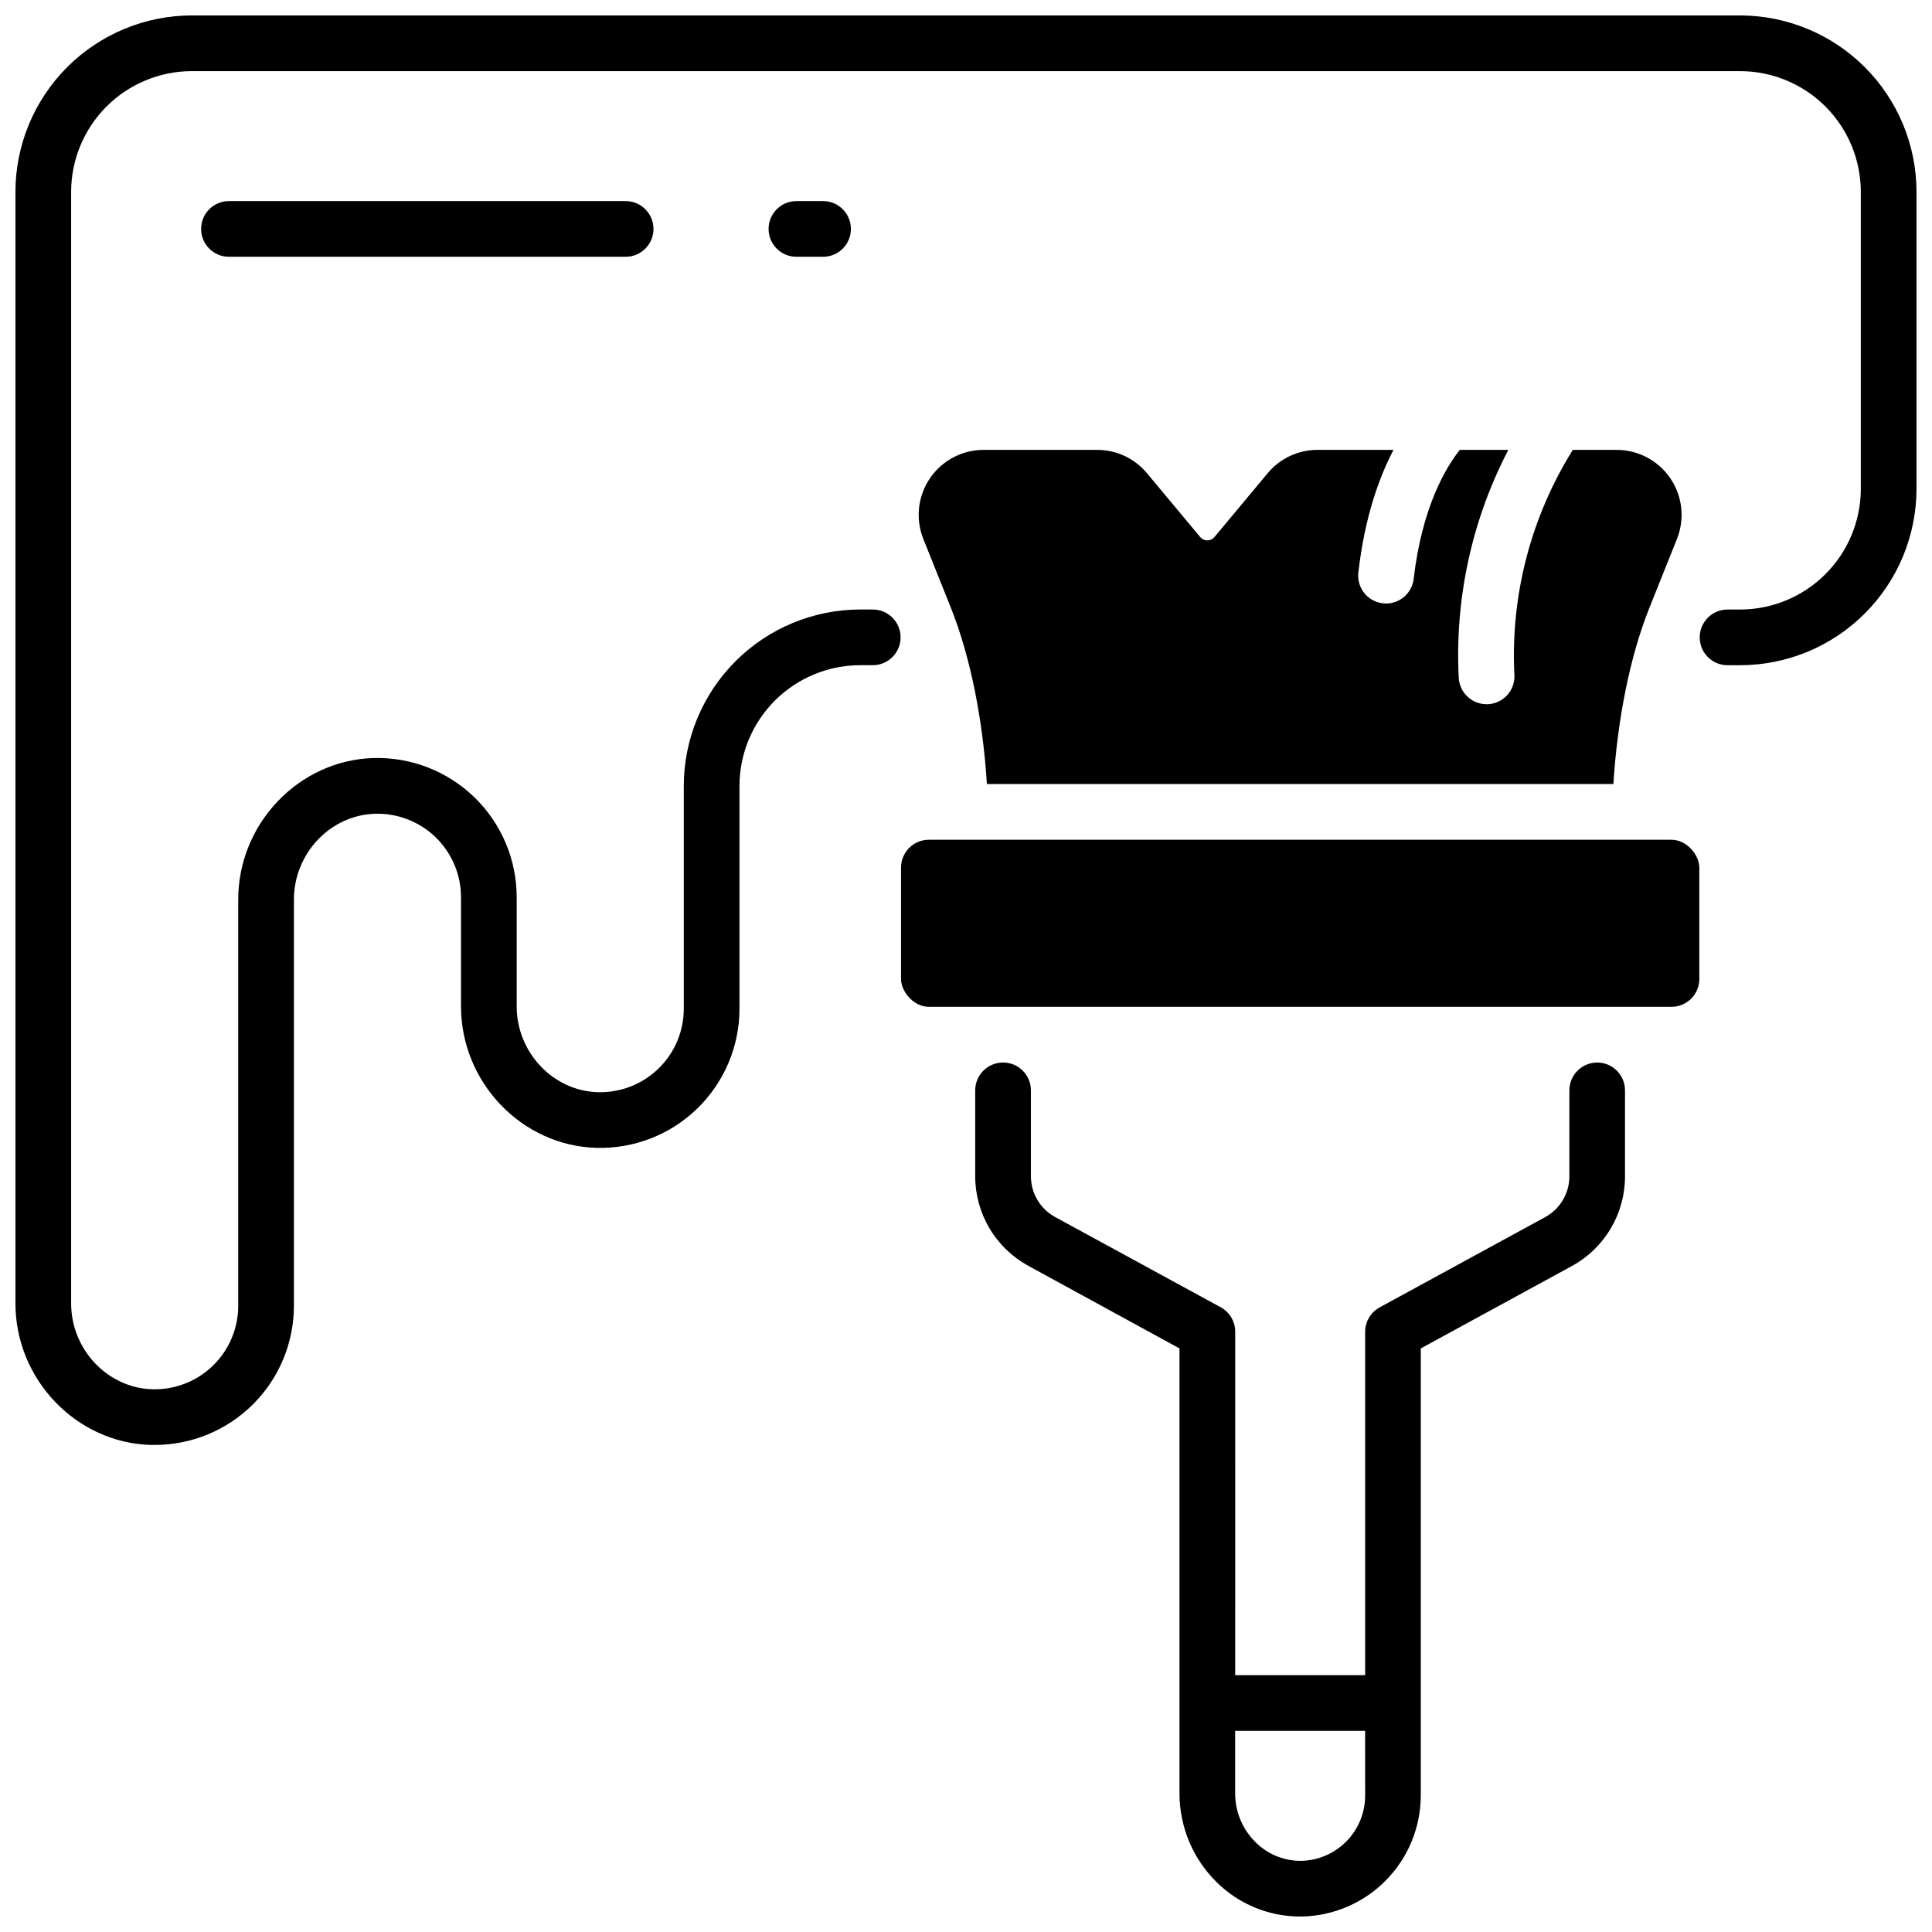 <?xml version="1.0" encoding="UTF-8"?>
<!-- Uploaded to: ICON Repo, www.iconrepo.com, Generator: ICON Repo Mixer Tools -->
<svg width="800px" height="800px" version="1.1" viewBox="144 144 512 512" xmlns="http://www.w3.org/2000/svg">
 <defs>
  <clipPath id="b">
   <path d="m148.09 148.09h503.81v378.91h-503.81z"/>
  </clipPath>
  <clipPath id="a">
   <path d="m402 425h173v226.9h-173z"/>
  </clipPath>
 </defs>
 <g clip-path="url(#b)">
  <path d="m605.16 148.09h-410.33c-12.391 0.016-24.27 4.945-33.031 13.707s-13.691 20.641-13.707 33.031v294.59c0 20.133 16.09 36.949 35.875 37.508h0.984c9.793 0.012 19.191-3.871 26.121-10.793 6.926-6.922 10.82-16.312 10.82-26.105v-107.63c0-12.211 9.652-22.414 21.512-22.742h-0.004c5.981-0.172 11.777 2.082 16.066 6.25 4.289 4.172 6.707 9.898 6.707 15.879v28.91c0 20.133 16.09 36.949 35.875 37.5 9.961 0.277 19.609-3.484 26.754-10.434 7.141-6.949 11.172-16.492 11.168-26.453v-59.043c0.012-8.477 3.383-16.605 9.379-22.602 5.996-5.996 14.125-9.367 22.602-9.379h3.336c4.078 0 7.383-3.305 7.383-7.379 0-4.074-3.305-7.379-7.383-7.379h-3.336c-12.391 0.016-24.27 4.945-33.031 13.707-8.762 8.762-13.691 20.641-13.707 33.031v59.043c0.004 5.871-2.328 11.504-6.481 15.656-4.156 4.152-9.789 6.484-15.66 6.481h-0.621c-11.867-0.324-21.52-10.527-21.52-22.742v-28.918c0-9.965-4.031-19.508-11.176-26.457-7.144-6.949-16.793-10.715-26.758-10.441-19.777 0.562-35.867 17.379-35.867 37.512v107.63c0.008 5.981-2.41 11.711-6.699 15.883-4.285 4.168-10.082 6.426-16.059 6.258-11.867-0.336-21.52-10.539-21.52-22.75v-294.59c0.008-8.477 3.383-16.605 9.375-22.602 5.996-5.992 14.125-9.367 22.602-9.375h410.33c8.477 0.008 16.605 3.383 22.602 9.375 5.996 5.996 9.367 14.125 9.379 22.602v78.723c-0.012 8.477-3.383 16.605-9.379 22.602s-14.125 9.367-22.602 9.379h-3.336c-4.078 0-7.379 3.305-7.379 7.379 0 4.074 3.301 7.379 7.379 7.379h3.336c12.391-0.016 24.27-4.945 33.031-13.707 8.762-8.762 13.691-20.641 13.707-33.031v-78.723c-0.016-12.391-4.945-24.27-13.707-33.031-8.762-8.762-20.641-13.691-33.031-13.707z"/>
 </g>
 <path d="m355.06 197.29c-4.074 0-7.379 3.305-7.379 7.383 0 4.074 3.305 7.379 7.379 7.379h7.055c4.078 0 7.383-3.305 7.383-7.379 0-4.078-3.305-7.383-7.383-7.383z"/>
 <path d="m204.68 197.29c-4.078 0-7.383 3.305-7.383 7.383 0 4.074 3.305 7.379 7.383 7.379h105.12c4.074 0 7.379-3.305 7.379-7.379 0-4.078-3.305-7.383-7.379-7.383z"/>
 <g clip-path="url(#a)">
  <path d="m567.28 425.58c-4.074 0-7.379 3.305-7.379 7.379v22.762c0.008 4.508-2.449 8.66-6.406 10.824l-43.867 23.922c-2.371 1.293-3.848 3.781-3.848 6.484v90.988h-34.441l0.004-91.02c0-2.703-1.477-5.188-3.848-6.484l-43.879-23.91c-3.957-2.16-6.418-6.312-6.414-10.824v-22.742c0-4.074-3.305-7.379-7.379-7.379-4.078 0-7.383 3.305-7.383 7.379v22.762c0 4.859 1.312 9.633 3.793 13.812 2.481 4.18 6.043 7.613 10.309 9.941l40.039 21.875v118.08-0.004c0.035 8.793 3.574 17.207 9.84 23.371 5.891 5.836 13.848 9.109 22.141 9.102h0.59c8.363-0.203 16.316-3.656 22.172-9.625 5.859-5.973 9.156-13.988 9.199-22.355v-118.57l40.027-21.824c4.266-2.332 7.824-5.766 10.305-9.945 2.481-4.18 3.789-8.949 3.789-13.809v-22.812c0-4.066-3.293-7.367-7.363-7.379zm-61.5 194.34c-0.02 4.504-1.797 8.82-4.949 12.035-3.152 3.215-7.434 5.078-11.934 5.188-4.547 0.062-8.926-1.711-12.145-4.922-3.445-3.387-5.394-8.008-5.422-12.84v-16.68h34.441z"/>
 </g>
 <path d="m513.3 263.22h-20.141c-5.113-0.004-9.961 2.266-13.227 6.199l-14.09 16.906c-0.469 0.559-1.16 0.883-1.891 0.883-0.727 0-1.422-0.324-1.887-0.883l-14.094-16.906c-3.266-3.934-8.113-6.203-13.223-6.199h-30.062c-5.715 0-11.055 2.832-14.262 7.566-3.203 4.731-3.852 10.742-1.727 16.051l7.281 18.184c5.234 13.086 8.492 29.797 9.566 46.762l166.02-0.004c1.074-16.965 4.328-33.672 9.566-46.762l7.281-18.184-0.004 0.004c2.125-5.309 1.477-11.32-1.727-16.051-3.207-4.734-8.547-7.566-14.262-7.566h-11.602c-11.148 17.848-16.551 38.684-15.48 59.699 0.184 4.07-2.965 7.519-7.035 7.703h-0.344c-3.941 0-7.184-3.098-7.371-7.035-1.07-20.934 3.465-41.773 13.137-60.367h-12.859c-3.621 4.566-10.008 15.055-12.223 34.184-0.434 3.719-3.578 6.523-7.32 6.535-0.289 0-0.578-0.02-0.867-0.059-1.941-0.227-3.715-1.215-4.93-2.746-1.215-1.535-1.77-3.488-1.543-5.434 1.672-14.562 5.461-25.109 9.316-32.48z"/>
 <path d="m390.16 366.54h196.8c4.074 0 7.379 4.074 7.379 7.379v29.52c0 4.074-3.305 7.379-7.379 7.379h-196.8c-4.074 0-7.379-4.074-7.379-7.379v-29.52c0-4.074 3.305-7.379 7.379-7.379z"/>
</svg>